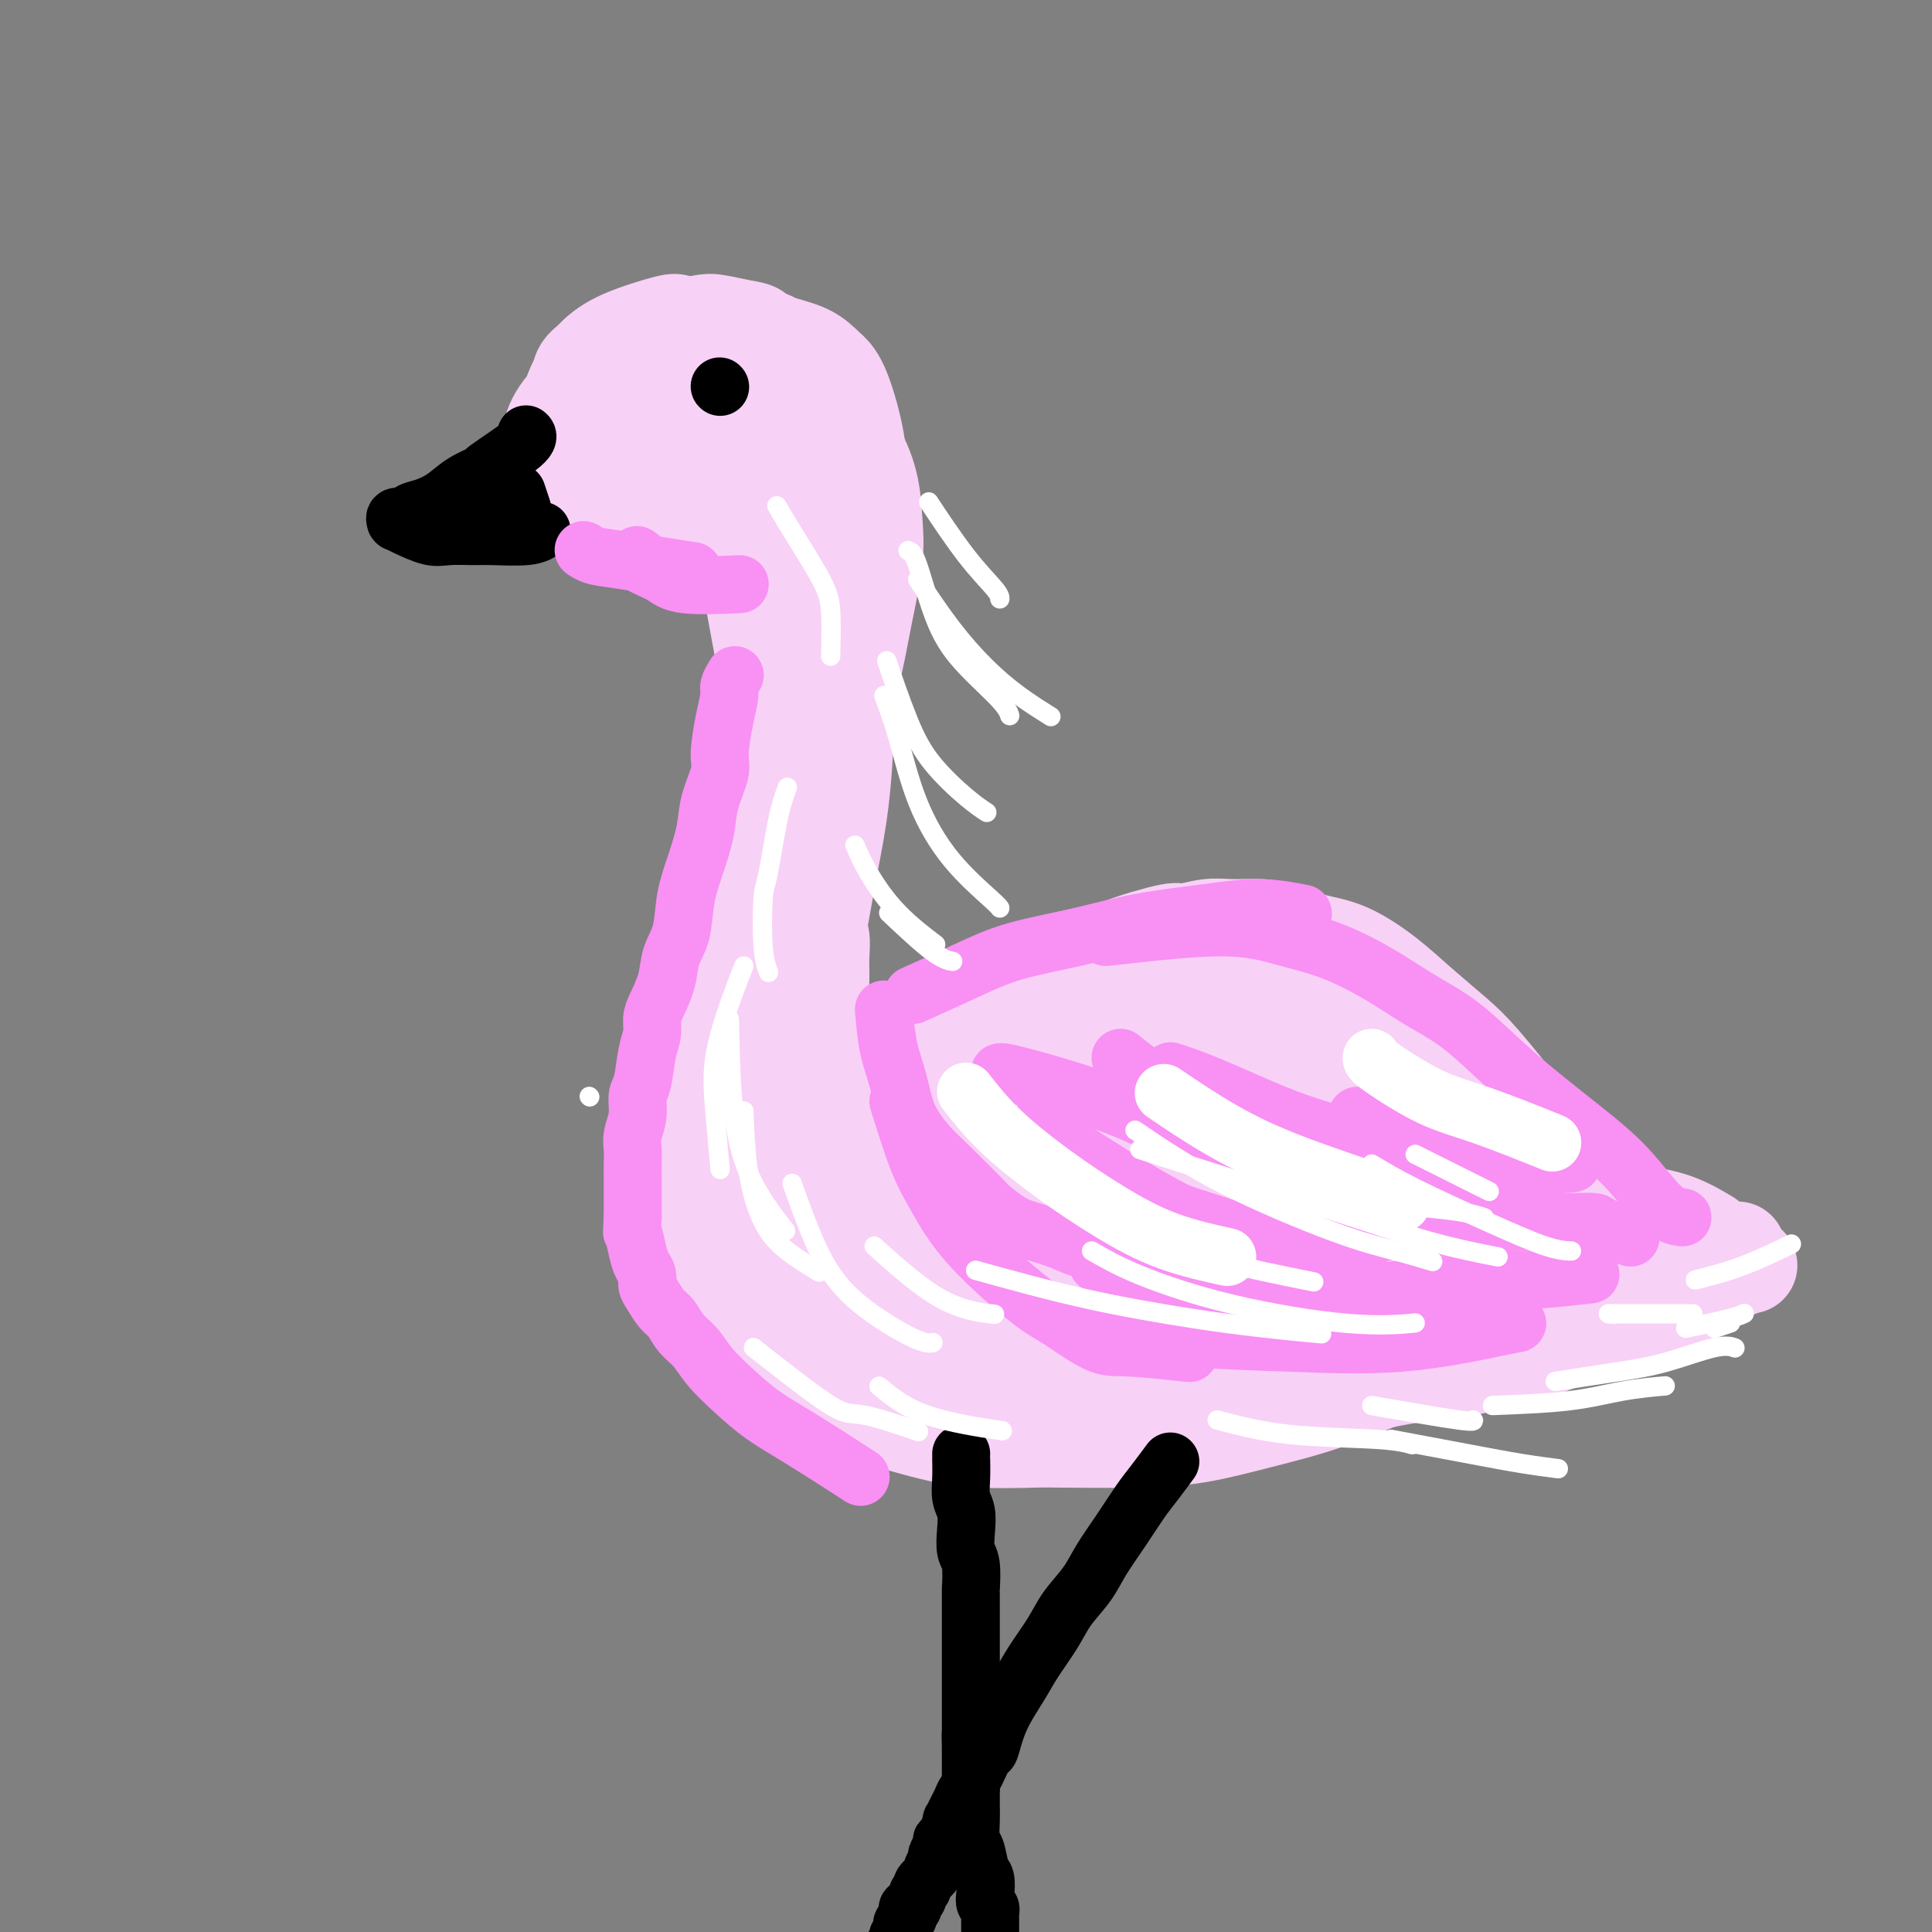 <svg viewBox='0 0 400 400' version='1.1' xmlns='http://www.w3.org/2000/svg' xmlns:xlink='http://www.w3.org/1999/xlink'><rect x="0" y="0" width="400" height="400" fill="#808080" stroke="none"/><g fill='none' stroke='#F8D1F6' stroke-width='4' stroke-linecap='round' stroke-linejoin='round'><path d='M134,67c-2.257,3.798 -4.514,7.597 -6,10c-1.486,2.403 -2.199,3.411 -3,5c-0.801,1.589 -1.688,3.758 -2,6c-0.312,2.242 -0.049,4.558 0,7c0.049,2.442 -0.117,5.010 1,7c1.117,1.990 3.518,3.402 6,5c2.482,1.598 5.046,3.383 8,4c2.954,0.617 6.299,0.068 9,0c2.701,-0.068 4.757,0.346 7,0c2.243,-0.346 4.675,-1.452 7,-3c2.325,-1.548 4.545,-3.538 6,-6c1.455,-2.462 2.144,-5.395 3,-8c0.856,-2.605 1.880,-4.883 2,-7c0.120,-2.117 -0.662,-4.073 -1,-6c-0.338,-1.927 -0.231,-3.826 -1,-6c-0.769,-2.174 -2.413,-4.623 -4,-7c-1.587,-2.377 -3.115,-4.682 -5,-6c-1.885,-1.318 -4.125,-1.651 -6,-2c-1.875,-0.349 -3.385,-0.716 -5,-1c-1.615,-0.284 -3.335,-0.486 -6,0c-2.665,0.486 -6.273,1.660 -9,3c-2.727,1.340 -4.571,2.844 -7,5c-2.429,2.156 -5.443,4.963 -7,7c-1.557,2.037 -1.658,3.306 -2,4c-0.342,0.694 -0.927,0.815 -1,2c-0.073,1.185 0.365,3.434 1,6c0.635,2.566 1.467,5.447 3,8c1.533,2.553 3.766,4.776 6,7'/><path d='M128,101c2.155,2.155 4.542,4.042 7,5c2.458,0.958 4.988,0.988 6,1c1.012,0.012 0.506,0.006 0,0'/></g>
<g fill='none' stroke='#F8D1F6' stroke-width='20' stroke-linecap='round' stroke-linejoin='round'><path d='M135,76c0.001,-0.451 0.001,-0.903 0,0c-0.001,0.903 -0.005,3.160 0,6c0.005,2.840 0.019,6.264 1,9c0.981,2.736 2.930,4.782 4,6c1.070,1.218 1.263,1.606 2,2c0.737,0.394 2.018,0.795 3,1c0.982,0.205 1.664,0.214 3,0c1.336,-0.214 3.326,-0.651 5,-2c1.674,-1.349 3.033,-3.609 4,-5c0.967,-1.391 1.543,-1.912 2,-3c0.457,-1.088 0.794,-2.743 1,-4c0.206,-1.257 0.280,-2.116 0,-3c-0.280,-0.884 -0.914,-1.792 -2,-3c-1.086,-1.208 -2.625,-2.716 -4,-4c-1.375,-1.284 -2.585,-2.342 -4,-3c-1.415,-0.658 -3.033,-0.915 -4,-1c-0.967,-0.085 -1.282,0.000 -2,0c-0.718,-0.000 -1.839,-0.087 -3,0c-1.161,0.087 -2.362,0.347 -4,2c-1.638,1.653 -3.714,4.701 -5,7c-1.286,2.299 -1.781,3.851 -2,6c-0.219,2.149 -0.162,4.896 0,7c0.162,2.104 0.428,3.567 1,5c0.572,1.433 1.449,2.838 3,4c1.551,1.162 3.775,2.081 6,3'/><path d='M140,106c2.187,0.864 4.655,1.524 7,2c2.345,0.476 4.568,0.767 7,1c2.432,0.233 5.072,0.408 7,0c1.928,-0.408 3.144,-1.398 4,-2c0.856,-0.602 1.351,-0.816 2,-1c0.649,-0.184 1.451,-0.337 2,-1c0.549,-0.663 0.846,-1.834 1,-3c0.154,-1.166 0.163,-2.325 0,-4c-0.163,-1.675 -0.500,-3.865 -1,-6c-0.500,-2.135 -1.162,-4.214 -2,-6c-0.838,-1.786 -1.852,-3.280 -3,-5c-1.148,-1.720 -2.431,-3.665 -4,-5c-1.569,-1.335 -3.426,-2.059 -5,-3c-1.574,-0.941 -2.867,-2.100 -4,-3c-1.133,-0.900 -2.106,-1.540 -4,-2c-1.894,-0.460 -4.710,-0.741 -6,-1c-1.290,-0.259 -1.053,-0.496 -3,0c-1.947,0.496 -6.077,1.724 -9,3c-2.923,1.276 -4.638,2.601 -6,4c-1.362,1.399 -2.372,2.874 -3,4c-0.628,1.126 -0.876,1.905 -1,3c-0.124,1.095 -0.124,2.506 0,4c0.124,1.494 0.373,3.070 1,5c0.627,1.930 1.631,4.213 3,6c1.369,1.787 3.103,3.076 5,4c1.897,0.924 3.957,1.482 6,2c2.043,0.518 4.070,0.995 6,1c1.930,0.005 3.765,-0.463 6,-1c2.235,-0.537 4.871,-1.145 7,-2c2.129,-0.855 3.751,-1.959 5,-3c1.249,-1.041 2.124,-2.021 3,-3'/><path d='M161,94c2.721,-1.536 2.025,-1.377 2,-2c-0.025,-0.623 0.623,-2.028 1,-3c0.377,-0.972 0.484,-1.513 0,-3c-0.484,-1.487 -1.558,-3.922 -3,-6c-1.442,-2.078 -3.252,-3.800 -5,-5c-1.748,-1.200 -3.435,-1.878 -6,-3c-2.565,-1.122 -6.007,-2.686 -9,-3c-2.993,-0.314 -5.537,0.624 -7,1c-1.463,0.376 -1.847,0.190 -4,1c-2.153,0.810 -6.077,2.616 -8,4c-1.923,1.384 -1.846,2.347 -2,3c-0.154,0.653 -0.541,0.997 -1,2c-0.459,1.003 -0.991,2.664 -1,4c-0.009,1.336 0.507,2.348 1,4c0.493,1.652 0.965,3.945 2,6c1.035,2.055 2.634,3.873 4,5c1.366,1.127 2.501,1.562 4,2c1.499,0.438 3.364,0.878 5,1c1.636,0.122 3.045,-0.074 5,-1c1.955,-0.926 4.456,-2.580 7,-4c2.544,-1.420 5.129,-2.604 7,-4c1.871,-1.396 3.026,-3.003 4,-4c0.974,-0.997 1.767,-1.385 2,-2c0.233,-0.615 -0.092,-1.456 0,-2c0.092,-0.544 0.602,-0.790 0,-3c-0.602,-2.210 -2.317,-6.385 -3,-8c-0.683,-1.615 -0.335,-0.670 -1,-1c-0.665,-0.330 -2.343,-1.934 -4,-3c-1.657,-1.066 -3.292,-1.595 -4,-2c-0.708,-0.405 -0.488,-0.687 -3,0c-2.512,0.687 -7.756,2.344 -13,4'/><path d='M131,72c-3.508,1.688 -5.778,3.907 -8,6c-2.222,2.093 -4.394,4.061 -6,6c-1.606,1.939 -2.645,3.850 -3,6c-0.355,2.150 -0.026,4.541 0,6c0.026,1.459 -0.249,1.987 0,3c0.249,1.013 1.024,2.512 3,4c1.976,1.488 5.154,2.965 8,4c2.846,1.035 5.361,1.627 8,2c2.639,0.373 5.402,0.525 8,0c2.598,-0.525 5.029,-1.728 8,-3c2.971,-1.272 6.480,-2.613 9,-4c2.520,-1.387 4.049,-2.821 5,-4c0.951,-1.179 1.323,-2.104 2,-3c0.677,-0.896 1.659,-1.762 2,-3c0.341,-1.238 0.041,-2.846 0,-4c-0.041,-1.154 0.177,-1.854 0,-3c-0.177,-1.146 -0.748,-2.738 -3,-5c-2.252,-2.262 -6.186,-5.195 -9,-7c-2.814,-1.805 -4.509,-2.481 -6,-3c-1.491,-0.519 -2.778,-0.882 -4,-1c-1.222,-0.118 -2.380,0.007 -3,0c-0.620,-0.007 -0.702,-0.146 -1,0c-0.298,0.146 -0.811,0.578 -1,1c-0.189,0.422 -0.054,0.835 0,1c0.054,0.165 0.027,0.083 0,0'/><path d='M144,83c-0.003,-0.009 -0.005,-0.017 0,0c0.005,0.017 0.018,0.060 0,0c-0.018,-0.060 -0.065,-0.222 0,0c0.065,0.222 0.244,0.828 1,1c0.756,0.172 2.089,-0.091 3,0c0.911,0.091 1.399,0.537 2,1c0.601,0.463 1.317,0.943 2,1c0.683,0.057 1.335,-0.309 2,0c0.665,0.309 1.343,1.294 2,2c0.657,0.706 1.293,1.132 2,2c0.707,0.868 1.484,2.178 2,3c0.516,0.822 0.769,1.155 1,2c0.231,0.845 0.439,2.202 1,4c0.561,1.798 1.473,4.036 2,6c0.527,1.964 0.667,3.653 1,5c0.333,1.347 0.860,2.353 1,4c0.140,1.647 -0.106,3.936 0,6c0.106,2.064 0.563,3.903 1,6c0.437,2.097 0.853,4.451 1,7c0.147,2.549 0.025,5.294 0,7c-0.025,1.706 0.046,2.374 0,4c-0.046,1.626 -0.208,4.209 0,6c0.208,1.791 0.788,2.789 1,5c0.212,2.211 0.057,5.634 0,8c-0.057,2.366 -0.015,3.676 0,5c0.015,1.324 0.004,2.664 0,4c-0.004,1.336 -0.002,2.668 0,4'/><path d='M169,176c0.769,12.249 0.192,7.371 0,6c-0.192,-1.371 0.001,0.765 0,3c-0.001,2.235 -0.197,4.569 0,6c0.197,1.431 0.786,1.960 1,3c0.214,1.040 0.054,2.591 0,4c-0.054,1.409 -0.000,2.677 0,4c0.000,1.323 -0.052,2.700 0,4c0.052,1.300 0.210,2.521 0,4c-0.210,1.479 -0.787,3.216 -1,5c-0.213,1.784 -0.061,3.615 0,5c0.061,1.385 0.031,2.326 0,4c-0.031,1.674 -0.065,4.083 0,6c0.065,1.917 0.228,3.344 0,5c-0.228,1.656 -0.846,3.541 -1,5c-0.154,1.459 0.155,2.490 0,4c-0.155,1.510 -0.774,3.498 -1,5c-0.226,1.502 -0.059,2.517 0,4c0.059,1.483 0.010,3.433 0,5c-0.010,1.567 0.018,2.749 0,4c-0.018,1.251 -0.082,2.570 0,4c0.082,1.430 0.311,2.971 0,4c-0.311,1.029 -1.161,1.546 -2,2c-0.839,0.454 -1.668,0.844 -2,1c-0.332,0.156 -0.166,0.078 0,0'/><path d='M147,87c-0.375,0.812 -0.750,1.623 0,4c0.750,2.377 2.626,6.319 4,10c1.374,3.681 2.248,7.100 3,11c0.752,3.900 1.382,8.282 2,12c0.618,3.718 1.224,6.771 2,11c0.776,4.229 1.724,9.634 2,13c0.276,3.366 -0.118,4.693 0,7c0.118,2.307 0.750,5.592 1,9c0.250,3.408 0.120,6.938 0,10c-0.120,3.062 -0.228,5.657 0,8c0.228,2.343 0.792,4.435 1,7c0.208,2.565 0.058,5.603 0,8c-0.058,2.397 -0.026,4.153 0,6c0.026,1.847 0.046,3.785 0,5c-0.046,1.215 -0.157,1.707 0,3c0.157,1.293 0.581,3.387 1,6c0.419,2.613 0.834,5.747 1,7c0.166,1.253 0.083,0.627 0,0'/><path d='M159,77c0.778,4.463 1.556,8.926 2,11c0.444,2.074 0.553,1.760 1,4c0.447,2.240 1.230,7.034 2,11c0.770,3.966 1.527,7.104 2,11c0.473,3.896 0.663,8.550 1,14c0.337,5.450 0.822,11.695 1,15c0.178,3.305 0.048,3.668 0,7c-0.048,3.332 -0.013,9.632 0,14c0.013,4.368 0.003,6.804 0,9c-0.003,2.196 -0.001,4.153 0,5c0.001,0.847 0.001,0.586 0,2c-0.001,1.414 -0.004,4.504 0,7c0.004,2.496 0.016,4.397 0,6c-0.016,1.603 -0.061,2.909 0,5c0.061,2.091 0.227,4.968 0,7c-0.227,2.032 -0.845,3.220 -1,5c-0.155,1.780 0.155,4.153 0,6c-0.155,1.847 -0.774,3.169 -1,5c-0.226,1.831 -0.060,4.170 0,6c0.060,1.830 0.012,3.152 0,5c-0.012,1.848 0.011,4.224 0,6c-0.011,1.776 -0.056,2.952 0,4c0.056,1.048 0.214,1.969 0,3c-0.214,1.031 -0.800,2.173 -1,3c-0.200,0.827 -0.015,1.338 0,2c0.015,0.662 -0.138,1.475 0,2c0.138,0.525 0.569,0.763 1,1'/><path d='M166,253c-0.370,17.409 -0.295,5.930 0,2c0.295,-3.930 0.810,-0.313 1,1c0.190,1.313 0.055,0.320 0,0c-0.055,-0.320 -0.030,0.031 0,0c0.030,-0.031 0.064,-0.446 0,-1c-0.064,-0.554 -0.227,-1.248 0,-2c0.227,-0.752 0.846,-1.560 1,-2c0.154,-0.440 -0.155,-0.510 0,-1c0.155,-0.490 0.773,-1.399 1,-2c0.227,-0.601 0.061,-0.892 0,-1c-0.061,-0.108 -0.017,-0.031 0,0c0.017,0.031 0.009,0.015 0,0'/><path d='M160,212c-0.006,-0.004 -0.012,-0.008 0,0c0.012,0.008 0.041,0.029 0,0c-0.041,-0.029 -0.152,-0.106 0,0c0.152,0.106 0.567,0.395 1,1c0.433,0.605 0.886,1.524 1,2c0.114,0.476 -0.109,0.507 0,1c0.109,0.493 0.551,1.447 1,2c0.449,0.553 0.905,0.705 1,1c0.095,0.295 -0.171,0.733 0,2c0.171,1.267 0.778,3.361 1,5c0.222,1.639 0.060,2.821 0,4c-0.060,1.179 -0.016,2.354 0,3c0.016,0.646 0.004,0.761 0,1c-0.004,0.239 -0.001,0.600 0,1c0.001,0.400 0.000,0.838 0,1c-0.000,0.162 -0.000,0.046 0,0c0.000,-0.046 0.000,-0.023 0,0'/><path d='M158,251c-0.049,0.086 -0.099,0.171 0,0c0.099,-0.171 0.346,-0.599 0,0c-0.346,0.599 -1.284,2.226 0,0c1.284,-2.226 4.792,-8.306 8,-13c3.208,-4.694 6.117,-8.001 8,-10c1.883,-1.999 2.742,-2.688 6,-5c3.258,-2.312 8.917,-6.246 13,-9c4.083,-2.754 6.590,-4.329 10,-6c3.410,-1.671 7.722,-3.438 12,-5c4.278,-1.562 8.520,-2.920 11,-4c2.480,-1.080 3.196,-1.883 6,-3c2.804,-1.117 7.695,-2.549 10,-3c2.305,-0.451 2.026,0.077 3,0c0.974,-0.077 3.203,-0.760 5,-1c1.797,-0.240 3.163,-0.036 5,0c1.837,0.036 4.145,-0.095 6,0c1.855,0.095 3.256,0.418 5,1c1.744,0.582 3.831,1.425 6,2c2.169,0.575 4.421,0.882 7,2c2.579,1.118 5.485,3.047 8,5c2.515,1.953 4.637,3.929 7,6c2.363,2.071 4.966,4.238 7,6c2.034,1.762 3.498,3.119 6,6c2.502,2.881 6.042,7.287 8,10c1.958,2.713 2.335,3.734 3,5c0.665,1.266 1.617,2.776 3,6c1.383,3.224 3.195,8.163 4,11c0.805,2.837 0.601,3.571 1,6c0.399,2.429 1.400,6.551 2,9c0.600,2.449 0.800,3.224 1,4'/><path d='M329,271c1.258,4.779 0.402,1.725 0,1c-0.402,-0.725 -0.349,0.877 0,2c0.349,1.123 0.995,1.765 1,2c0.005,0.235 -0.631,0.063 -1,0c-0.369,-0.063 -0.471,-0.017 -2,0c-1.529,0.017 -4.486,0.006 -8,0c-3.514,-0.006 -7.586,-0.008 -12,0c-4.414,0.008 -9.171,0.025 -14,0c-4.829,-0.025 -9.729,-0.091 -14,0c-4.271,0.091 -7.912,0.340 -11,1c-3.088,0.660 -5.623,1.731 -8,2c-2.377,0.269 -4.595,-0.265 -7,0c-2.405,0.265 -4.995,1.329 -8,2c-3.005,0.671 -6.424,0.950 -10,1c-3.576,0.050 -7.307,-0.129 -11,0c-3.693,0.129 -7.346,0.564 -11,1'/><path d='M213,283c-12.116,1.085 -9.404,0.299 -10,0c-0.596,-0.299 -4.498,-0.111 -7,0c-2.502,0.111 -3.602,0.146 -5,0c-1.398,-0.146 -3.093,-0.472 -5,-1c-1.907,-0.528 -4.026,-1.257 -6,-2c-1.974,-0.743 -3.801,-1.500 -6,-3c-2.199,-1.500 -4.769,-3.744 -7,-6c-2.231,-2.256 -4.124,-4.524 -5,-6c-0.876,-1.476 -0.736,-2.161 -1,-4c-0.264,-1.839 -0.931,-4.833 -1,-8c-0.069,-3.167 0.460,-6.508 2,-10c1.540,-3.492 4.090,-7.136 7,-11c2.910,-3.864 6.179,-7.950 11,-11c4.821,-3.050 11.193,-5.066 17,-7c5.807,-1.934 11.050,-3.786 17,-5c5.950,-1.214 12.606,-1.790 18,-2c5.394,-0.210 9.526,-0.052 13,0c3.474,0.052 6.289,-0.000 8,0c1.711,0.000 2.317,0.054 3,0c0.683,-0.054 1.442,-0.214 2,0c0.558,0.214 0.914,0.803 1,1c0.086,0.197 -0.096,0.003 0,0c0.096,-0.003 0.472,0.184 -2,1c-2.472,0.816 -7.792,2.262 -14,4c-6.208,1.738 -13.305,3.767 -20,6c-6.695,2.233 -12.988,4.670 -20,8c-7.012,3.330 -14.744,7.552 -21,11c-6.256,3.448 -11.038,6.120 -16,10c-4.962,3.880 -10.105,8.968 -12,11c-1.895,2.032 -0.541,1.009 0,1c0.541,-0.009 0.271,0.995 0,2'/><path d='M154,262c-1.372,2.202 1.199,0.706 5,0c3.801,-0.706 8.831,-0.622 15,-2c6.169,-1.378 13.478,-4.218 20,-7c6.522,-2.782 12.258,-5.505 17,-8c4.742,-2.495 8.490,-4.763 12,-7c3.510,-2.237 6.782,-4.442 9,-6c2.218,-1.558 3.383,-2.467 4,-3c0.617,-0.533 0.686,-0.690 1,-1c0.314,-0.310 0.874,-0.772 1,-1c0.126,-0.228 -0.183,-0.221 -2,0c-1.817,0.221 -5.143,0.657 -10,2c-4.857,1.343 -11.246,3.594 -17,6c-5.754,2.406 -10.873,4.969 -16,8c-5.127,3.031 -10.262,6.530 -15,10c-4.738,3.470 -9.080,6.909 -11,9c-1.920,2.091 -1.418,2.832 -1,3c0.418,0.168 0.752,-0.236 0,0c-0.752,0.236 -2.590,1.113 4,-1c6.590,-2.113 21.608,-7.218 33,-12c11.392,-4.782 19.157,-9.243 27,-14c7.843,-4.757 15.762,-9.811 22,-14c6.238,-4.189 10.795,-7.512 14,-10c3.205,-2.488 5.059,-4.139 6,-5c0.941,-0.861 0.971,-0.930 1,-1'/><path d='M273,208c6.411,-4.593 0.939,-1.077 -2,0c-2.939,1.077 -3.345,-0.285 -6,-1c-2.655,-0.715 -7.560,-0.784 -12,-1c-4.440,-0.216 -8.415,-0.579 -14,0c-5.585,0.579 -12.780,2.100 -19,4c-6.220,1.900 -11.467,4.180 -17,7c-5.533,2.820 -11.353,6.180 -16,10c-4.647,3.820 -8.120,8.098 -11,11c-2.880,2.902 -5.167,4.427 -6,6c-0.833,1.573 -0.213,3.193 0,4c0.213,0.807 0.018,0.801 0,1c-0.018,0.199 0.142,0.605 1,2c0.858,1.395 2.415,3.780 5,6c2.585,2.220 6.197,4.274 10,6c3.803,1.726 7.795,3.125 12,4c4.205,0.875 8.621,1.225 14,1c5.379,-0.225 11.720,-1.025 18,-3c6.280,-1.975 12.498,-5.124 18,-8c5.502,-2.876 10.287,-5.477 14,-8c3.713,-2.523 6.353,-4.968 9,-7c2.647,-2.032 5.301,-3.652 7,-5c1.699,-1.348 2.444,-2.425 3,-3c0.556,-0.575 0.922,-0.649 1,-1c0.078,-0.351 -0.133,-0.979 0,-1c0.133,-0.021 0.609,0.565 -1,0c-1.609,-0.565 -5.305,-2.283 -9,-4'/><path d='M272,228c-3.894,-1.380 -9.130,-1.829 -13,-2c-3.870,-0.171 -6.374,-0.066 -11,0c-4.626,0.066 -11.373,0.091 -19,2c-7.627,1.909 -16.134,5.703 -22,9c-5.866,3.297 -9.090,6.097 -12,8c-2.910,1.903 -5.504,2.909 -7,4c-1.496,1.091 -1.893,2.265 -2,3c-0.107,0.735 0.077,1.030 0,1c-0.077,-0.030 -0.414,-0.383 0,0c0.414,0.383 1.579,1.504 4,3c2.421,1.496 6.098,3.368 10,5c3.902,1.632 8.028,3.023 13,4c4.972,0.977 10.790,1.541 17,1c6.210,-0.541 12.813,-2.188 19,-4c6.187,-1.812 11.959,-3.789 17,-6c5.041,-2.211 9.351,-4.657 13,-7c3.649,-2.343 6.637,-4.582 9,-6c2.363,-1.418 4.100,-2.016 5,-3c0.900,-0.984 0.964,-2.355 1,-3c0.036,-0.645 0.045,-0.564 0,-1c-0.045,-0.436 -0.143,-1.391 -1,-3c-0.857,-1.609 -2.473,-3.874 -4,-6c-1.527,-2.126 -2.964,-4.114 -5,-6c-2.036,-1.886 -4.670,-3.671 -7,-5c-2.330,-1.329 -4.357,-2.202 -7,-3c-2.643,-0.798 -5.904,-1.523 -9,-2c-3.096,-0.477 -6.027,-0.708 -10,0c-3.973,0.708 -8.986,2.354 -14,4'/><path d='M237,215c-6.270,1.617 -9.947,3.658 -14,6c-4.053,2.342 -8.484,4.983 -12,8c-3.516,3.017 -6.118,6.410 -8,9c-1.882,2.590 -3.044,4.375 -4,6c-0.956,1.625 -1.706,3.088 -2,4c-0.294,0.912 -0.130,1.274 0,2c0.130,0.726 0.227,1.818 1,3c0.773,1.182 2.221,2.456 4,4c1.779,1.544 3.887,3.359 7,5c3.113,1.641 7.230,3.109 11,4c3.770,0.891 7.193,1.205 13,1c5.807,-0.205 13.996,-0.928 20,-2c6.004,-1.072 9.822,-2.493 13,-4c3.178,-1.507 5.717,-3.101 8,-5c2.283,-1.899 4.310,-4.105 6,-6c1.690,-1.895 3.043,-3.481 4,-5c0.957,-1.519 1.520,-2.970 2,-4c0.480,-1.030 0.878,-1.637 1,-2c0.122,-0.363 -0.032,-0.480 0,-1c0.032,-0.520 0.251,-1.442 0,-3c-0.251,-1.558 -0.972,-3.751 -2,-6c-1.028,-2.249 -2.363,-4.553 -4,-6c-1.637,-1.447 -3.577,-2.038 -5,-3c-1.423,-0.962 -2.330,-2.294 -6,-2c-3.670,0.294 -10.104,2.215 -13,3c-2.896,0.785 -2.254,0.433 -4,2c-1.746,1.567 -5.879,5.052 -9,8c-3.121,2.948 -5.228,5.357 -7,8c-1.772,2.643 -3.208,5.519 -4,7c-0.792,1.481 -0.941,1.566 -1,2c-0.059,0.434 -0.030,1.217 0,2'/><path d='M232,250c-0.955,1.589 -0.843,0.061 1,0c1.843,-0.061 5.417,1.347 8,2c2.583,0.653 4.173,0.553 10,1c5.827,0.447 15.889,1.441 23,2c7.111,0.559 11.271,0.682 16,1c4.729,0.318 10.028,0.833 14,1c3.972,0.167 6.618,-0.012 9,0c2.382,0.012 4.500,0.215 5,0c0.500,-0.215 -0.617,-0.849 -2,-2c-1.383,-1.151 -3.033,-2.818 -7,-5c-3.967,-2.182 -10.252,-4.880 -14,-6c-3.748,-1.120 -4.960,-0.662 -8,-1c-3.040,-0.338 -7.907,-1.472 -12,-2c-4.093,-0.528 -7.412,-0.450 -11,0c-3.588,0.450 -7.445,1.272 -11,2c-3.555,0.728 -6.808,1.361 -9,2c-2.192,0.639 -3.324,1.286 -5,2c-1.676,0.714 -3.897,1.497 -5,2c-1.103,0.503 -1.088,0.726 -1,1c0.088,0.274 0.250,0.599 0,1c-0.250,0.401 -0.910,0.878 -1,1c-0.090,0.122 0.390,-0.111 1,0c0.610,0.111 1.349,0.566 4,2c2.651,1.434 7.214,3.848 12,5c4.786,1.152 9.796,1.044 14,1c4.204,-0.044 7.602,-0.022 11,0'/><path d='M274,260c5.719,-0.117 7.517,-0.909 10,-2c2.483,-1.091 5.650,-2.480 8,-4c2.350,-1.520 3.884,-3.172 5,-4c1.116,-0.828 1.816,-0.834 2,-1c0.184,-0.166 -0.147,-0.493 0,-1c0.147,-0.507 0.772,-1.193 1,-2c0.228,-0.807 0.058,-1.735 0,-2c-0.058,-0.265 -0.003,0.135 0,0c0.003,-0.135 -0.044,-0.803 -1,-2c-0.956,-1.197 -2.819,-2.923 -5,-5c-2.181,-2.077 -4.680,-4.506 -6,-6c-1.320,-1.494 -1.461,-2.053 -3,-3c-1.539,-0.947 -4.477,-2.280 -6,-3c-1.523,-0.720 -1.630,-0.825 -2,-1c-0.370,-0.175 -1.003,-0.418 -2,-1c-0.997,-0.582 -2.358,-1.501 -3,-2c-0.642,-0.499 -0.564,-0.577 -1,-1c-0.436,-0.423 -1.387,-1.191 -2,-2c-0.613,-0.809 -0.890,-1.660 -1,-2c-0.110,-0.340 -0.055,-0.170 0,0'/><path d='M156,105c0.017,0.027 0.035,0.055 0,0c-0.035,-0.055 -0.122,-0.191 0,0c0.122,0.191 0.452,0.709 1,2c0.548,1.291 1.312,3.355 2,6c0.688,2.645 1.299,5.872 2,9c0.701,3.128 1.490,6.157 2,9c0.510,2.843 0.739,5.499 1,9c0.261,3.501 0.554,7.845 0,12c-0.554,4.155 -1.955,8.119 -3,12c-1.045,3.881 -1.733,7.678 -3,11c-1.267,3.322 -3.114,6.168 -5,9c-1.886,2.832 -3.811,5.648 -5,8c-1.189,2.352 -1.643,4.239 -2,6c-0.357,1.761 -0.616,3.397 -1,5c-0.384,1.603 -0.891,3.173 -1,4c-0.109,0.827 0.181,0.911 0,2c-0.181,1.089 -0.834,3.183 -1,5c-0.166,1.817 0.154,3.356 0,5c-0.154,1.644 -0.783,3.393 -1,5c-0.217,1.607 -0.024,3.071 0,4c0.024,0.929 -0.122,1.322 0,2c0.122,0.678 0.513,1.639 1,3c0.487,1.361 1.071,3.120 2,5c0.929,1.880 2.205,3.879 4,6c1.795,2.121 4.110,4.362 6,6c1.890,1.638 3.355,2.672 5,4c1.645,1.328 3.470,2.951 5,4c1.530,1.049 2.765,1.525 4,2'/><path d='M169,260c4.230,2.912 4.804,2.193 8,2c3.196,-0.193 9.014,0.140 13,0c3.986,-0.140 6.139,-0.754 7,-1c0.861,-0.246 0.431,-0.123 0,0'/><path d='M155,104c0.038,0.105 0.076,0.210 0,0c-0.076,-0.210 -0.264,-0.736 0,0c0.264,0.736 0.982,2.733 2,5c1.018,2.267 2.335,4.803 3,7c0.665,2.197 0.678,4.056 1,7c0.322,2.944 0.954,6.971 1,11c0.046,4.029 -0.495,8.058 -1,12c-0.505,3.942 -0.975,7.798 -2,12c-1.025,4.202 -2.606,8.749 -4,12c-1.394,3.251 -2.601,5.205 -4,8c-1.399,2.795 -2.991,6.430 -4,10c-1.009,3.570 -1.436,7.077 -2,10c-0.564,2.923 -1.265,5.264 -2,8c-0.735,2.736 -1.503,5.866 -2,9c-0.497,3.134 -0.722,6.270 -1,9c-0.278,2.730 -0.610,5.052 -1,8c-0.390,2.948 -0.838,6.523 -1,9c-0.162,2.477 -0.036,3.858 0,5c0.036,1.142 -0.017,2.047 0,3c0.017,0.953 0.104,1.954 1,3c0.896,1.046 2.601,2.136 5,4c2.399,1.864 5.492,4.502 9,6c3.508,1.498 7.431,1.857 9,2c1.569,0.143 0.785,0.072 0,0'/><path d='M156,90c2.269,-0.367 4.538,-0.734 7,-1c2.462,-0.266 5.118,-0.433 7,0c1.882,0.433 2.989,1.464 4,2c1.011,0.536 1.925,0.576 3,2c1.075,1.424 2.311,4.233 3,7c0.689,2.767 0.833,5.494 1,8c0.167,2.506 0.358,4.791 0,8c-0.358,3.209 -1.266,7.342 -2,11c-0.734,3.658 -1.292,6.840 -2,10c-0.708,3.160 -1.564,6.299 -3,10c-1.436,3.701 -3.453,7.963 -5,12c-1.547,4.037 -2.624,7.849 -4,11c-1.376,3.151 -3.052,5.641 -4,8c-0.948,2.359 -1.170,4.588 -2,7c-0.830,2.412 -2.269,5.006 -3,8c-0.731,2.994 -0.754,6.388 -1,9c-0.246,2.612 -0.713,4.441 -1,8c-0.287,3.559 -0.392,8.849 0,13c0.392,4.151 1.280,7.164 2,10c0.720,2.836 1.271,5.494 2,7c0.729,1.506 1.637,1.859 2,2c0.363,0.141 0.182,0.071 0,0'/><path d='M146,70c0.834,0.020 1.669,0.039 4,0c2.331,-0.039 6.160,-0.137 8,0c1.840,0.137 1.691,0.508 3,1c1.309,0.492 4.078,1.105 6,2c1.922,0.895 2.999,2.072 4,3c1.001,0.928 1.927,1.608 3,4c1.073,2.392 2.292,6.496 3,10c0.708,3.504 0.906,6.408 1,10c0.094,3.592 0.083,7.872 0,10c-0.083,2.128 -0.237,2.106 -1,4c-0.763,1.894 -2.133,5.705 -3,9c-0.867,3.295 -1.229,6.073 -2,9c-0.771,2.927 -1.949,6.004 -3,9c-1.051,2.996 -1.976,5.910 -3,9c-1.024,3.090 -2.149,6.354 -3,10c-0.851,3.646 -1.429,7.673 -2,11c-0.571,3.327 -1.134,5.953 -2,9c-0.866,3.047 -2.034,6.514 -3,11c-0.966,4.486 -1.730,9.992 -2,13c-0.270,3.008 -0.045,3.519 0,5c0.045,1.481 -0.091,3.933 0,7c0.091,3.067 0.409,6.749 1,10c0.591,3.251 1.455,6.072 3,9c1.545,2.928 3.773,5.964 6,9'/><path d='M164,244c1.500,3.000 0.750,1.500 0,0'/><path d='M167,97c1.066,4.265 2.132,8.530 3,12c0.868,3.470 1.537,6.146 2,9c0.463,2.854 0.721,5.886 1,9c0.279,3.114 0.580,6.310 1,10c0.420,3.690 0.958,7.875 1,13c0.042,5.125 -0.413,11.191 -1,16c-0.587,4.809 -1.308,8.362 -2,12c-0.692,3.638 -1.356,7.361 -2,11c-0.644,3.639 -1.268,7.195 -2,11c-0.732,3.805 -1.573,7.858 -2,11c-0.427,3.142 -0.440,5.372 -1,9c-0.560,3.628 -1.667,8.653 -2,12c-0.333,3.347 0.107,5.016 0,7c-0.107,1.984 -0.762,4.283 -1,6c-0.238,1.717 -0.060,2.854 0,4c0.060,1.146 0.003,2.302 0,3c-0.003,0.698 0.048,0.937 0,1c-0.048,0.063 -0.194,-0.051 0,0c0.194,0.051 0.729,0.266 1,1c0.271,0.734 0.279,1.986 1,3c0.721,1.014 2.154,1.788 3,3c0.846,1.212 1.103,2.861 2,4c0.897,1.139 2.434,1.768 4,3c1.566,1.232 3.162,3.066 5,4c1.838,0.934 3.919,0.967 6,1'/><path d='M184,272c3.751,1.440 5.629,1.041 9,1c3.371,-0.041 8.233,0.278 14,0c5.767,-0.278 12.437,-1.152 17,-2c4.563,-0.848 7.018,-1.671 8,-2c0.982,-0.329 0.491,-0.165 0,0'/><path d='M153,234c-1.460,1.669 -2.920,3.338 -4,6c-1.080,2.662 -1.782,6.319 -2,10c-0.218,3.681 0.046,7.388 0,10c-0.046,2.612 -0.402,4.128 0,6c0.402,1.872 1.562,4.098 3,6c1.438,1.902 3.156,3.480 5,5c1.844,1.520 3.816,2.983 6,4c2.184,1.017 4.582,1.587 7,2c2.418,0.413 4.856,0.669 8,1c3.144,0.331 6.995,0.739 11,1c4.005,0.261 8.165,0.377 13,0c4.835,-0.377 10.343,-1.248 16,-2c5.657,-0.752 11.461,-1.387 17,-2c5.539,-0.613 10.813,-1.205 16,-2c5.187,-0.795 10.288,-1.793 15,-3c4.712,-1.207 9.036,-2.622 14,-4c4.964,-1.378 10.567,-2.717 15,-4c4.433,-1.283 7.695,-2.509 9,-3c1.305,-0.491 0.652,-0.245 0,0'/><path d='M160,252c-0.012,-0.005 -0.024,-0.010 0,0c0.024,0.010 0.084,0.035 0,0c-0.084,-0.035 -0.314,-0.130 0,0c0.314,0.130 1.170,0.484 3,1c1.830,0.516 4.632,1.194 9,2c4.368,0.806 10.302,1.740 17,2c6.698,0.260 14.160,-0.153 21,-1c6.840,-0.847 13.057,-2.129 19,-3c5.943,-0.871 11.612,-1.332 17,-2c5.388,-0.668 10.496,-1.545 15,-2c4.504,-0.455 8.406,-0.489 11,-1c2.594,-0.511 3.881,-1.498 6,-1c2.119,0.498 5.071,2.480 8,4c2.929,1.520 5.837,2.577 7,3c1.163,0.423 0.582,0.211 0,0'/><path d='M223,250c0.216,-0.084 0.433,-0.168 0,0c-0.433,0.168 -1.515,0.588 0,0c1.515,-0.588 5.628,-2.183 11,-3c5.372,-0.817 12.005,-0.856 17,-1c4.995,-0.144 8.353,-0.392 12,0c3.647,0.392 7.584,1.422 13,3c5.416,1.578 12.310,3.702 16,5c3.690,1.298 4.175,1.771 7,3c2.825,1.229 7.991,3.216 12,5c4.009,1.784 6.860,3.367 8,4c1.140,0.633 0.570,0.317 0,0'/><path d='M272,205c-0.040,-0.014 -0.079,-0.029 0,0c0.079,0.029 0.277,0.100 0,0c-0.277,-0.100 -1.029,-0.373 0,0c1.029,0.373 3.839,1.390 7,3c3.161,1.610 6.675,3.812 10,6c3.325,2.188 6.462,4.361 10,7c3.538,2.639 7.476,5.745 11,9c3.524,3.255 6.633,6.660 9,9c2.367,2.340 3.991,3.616 7,7c3.009,3.384 7.405,8.876 10,12c2.595,3.124 3.391,3.880 5,6c1.609,2.120 4.031,5.606 5,7c0.969,1.394 0.484,0.697 0,0'/><path d='M139,262c0.695,1.175 1.390,2.350 3,4c1.610,1.650 4.135,3.776 7,6c2.865,2.224 6.069,4.547 9,7c2.931,2.453 5.587,5.035 8,7c2.413,1.965 4.583,3.311 9,5c4.417,1.689 11.082,3.721 16,5c4.918,1.279 8.087,1.805 12,2c3.913,0.195 8.568,0.058 11,0c2.432,-0.058 2.642,-0.036 6,0c3.358,0.036 9.863,0.086 15,0c5.137,-0.086 8.905,-0.308 13,-1c4.095,-0.692 8.518,-1.853 13,-3c4.482,-1.147 9.024,-2.279 14,-4c4.976,-1.721 10.387,-4.032 15,-6c4.613,-1.968 8.426,-3.594 12,-5c3.574,-1.406 6.907,-2.591 10,-4c3.093,-1.409 5.947,-3.040 8,-4c2.053,-0.960 3.304,-1.249 5,-2c1.696,-0.751 3.836,-1.964 6,-3c2.164,-1.036 4.352,-1.894 7,-3c2.648,-1.106 5.757,-2.459 7,-3c1.243,-0.541 0.622,-0.271 0,0'/><path d='M239,287c7.362,0.093 14.724,0.187 18,0c3.276,-0.187 2.467,-0.654 4,-1c1.533,-0.346 5.409,-0.570 10,-1c4.591,-0.430 9.897,-1.065 15,-2c5.103,-0.935 10.003,-2.170 15,-4c4.997,-1.830 10.092,-4.256 15,-6c4.908,-1.744 9.630,-2.807 13,-4c3.370,-1.193 5.388,-2.516 8,-3c2.612,-0.484 5.819,-0.130 7,0c1.181,0.130 0.338,0.037 0,0c-0.338,-0.037 -0.169,-0.019 0,0'/><path d='M272,283c0.049,-0.007 0.098,-0.015 0,0c-0.098,0.015 -0.344,0.052 0,0c0.344,-0.052 1.279,-0.193 4,-1c2.721,-0.807 7.229,-2.280 12,-3c4.771,-0.720 9.804,-0.687 14,-1c4.196,-0.313 7.556,-0.974 12,-2c4.444,-1.026 9.973,-2.419 13,-3c3.027,-0.581 3.554,-0.352 5,-1c1.446,-0.648 3.812,-2.175 6,-3c2.188,-0.825 4.196,-0.950 5,-1c0.804,-0.050 0.402,-0.025 0,0'/><path d='M289,217c8.772,7.224 17.544,14.448 22,18c4.456,3.552 4.596,3.432 7,5c2.404,1.568 7.072,4.823 11,7c3.928,2.177 7.115,3.274 10,4c2.885,0.726 5.469,1.080 8,2c2.531,0.920 5.009,2.406 6,3c0.991,0.594 0.496,0.297 0,0'/><path d='M293,280c0.935,-0.211 1.870,-0.423 0,0c-1.870,0.423 -6.546,1.479 0,0c6.546,-1.479 24.312,-5.493 34,-8c9.688,-2.507 11.298,-3.507 14,-5c2.702,-1.493 6.497,-3.479 10,-5c3.503,-1.521 6.715,-2.577 8,-3c1.285,-0.423 0.642,-0.211 0,0'/><path d='M263,292c0.023,-0.012 0.047,-0.023 0,0c-0.047,0.023 -0.164,0.082 0,0c0.164,-0.082 0.609,-0.303 3,-1c2.391,-0.697 6.730,-1.870 11,-3c4.270,-1.130 8.473,-2.216 13,-3c4.527,-0.784 9.379,-1.267 14,-2c4.621,-0.733 9.012,-1.717 13,-3c3.988,-1.283 7.574,-2.867 11,-4c3.426,-1.133 6.693,-1.817 10,-3c3.307,-1.183 6.655,-2.867 9,-4c2.345,-1.133 3.686,-1.715 4,-2c0.314,-0.285 -0.400,-0.272 1,-1c1.400,-0.728 4.916,-2.196 7,-3c2.084,-0.804 2.738,-0.944 3,-1c0.262,-0.056 0.131,-0.028 0,0'/><path d='M296,233c2.258,1.224 4.516,2.448 7,4c2.484,1.552 5.193,3.432 12,7c6.807,3.568 17.711,8.822 22,11c4.289,2.178 1.962,1.279 4,2c2.038,0.721 8.439,3.063 11,4c2.561,0.937 1.280,0.468 0,0'/></g>
<g fill='none' stroke='#000000' stroke-width='12' stroke-linecap='round' stroke-linejoin='round'><path d='M109,90c0.026,0.021 0.052,0.043 0,0c-0.052,-0.043 -0.184,-0.150 0,0c0.184,0.150 0.682,0.557 -1,2c-1.682,1.443 -5.545,3.920 -7,5c-1.455,1.080 -0.502,0.761 -1,1c-0.498,0.239 -2.447,1.035 -4,2c-1.553,0.965 -2.711,2.100 -4,3c-1.289,0.900 -2.710,1.565 -4,2c-1.290,0.435 -2.451,0.638 -3,1c-0.549,0.362 -0.488,0.881 -1,1c-0.512,0.119 -1.598,-0.163 -2,0c-0.402,0.163 -0.120,0.769 0,1c0.120,0.231 0.077,0.086 0,0c-0.077,-0.086 -0.190,-0.114 0,0c0.190,0.114 0.683,0.370 2,1c1.317,0.630 3.458,1.634 5,2c1.542,0.366 2.483,0.094 4,0c1.517,-0.094 3.608,-0.011 5,0c1.392,0.011 2.084,-0.048 4,0c1.916,0.048 5.054,0.205 7,0c1.946,-0.205 2.699,-0.773 3,-1c0.301,-0.227 0.151,-0.114 0,0'/><path d='M107,102c0.417,1.250 0.833,2.500 1,3c0.167,0.500 0.083,0.250 0,0'/><path d='M102,104c0.000,0.000 0.100,0.100 0.1,0.1'/><path d='M100,103c0.000,0.000 0.100,0.100 0.1,0.1'/><path d='M103,105c0.000,0.000 0.100,0.100 0.1,0.1'/><path d='M149,80c0.000,0.000 0.100,0.100 0.1,0.1'/><path d='M199,301c0.002,-0.020 0.004,-0.039 0,0c-0.004,0.039 -0.015,0.137 0,1c0.015,0.863 0.056,2.489 0,4c-0.056,1.511 -0.207,2.905 0,4c0.207,1.095 0.774,1.892 1,3c0.226,1.108 0.113,2.529 0,4c-0.113,1.471 -0.226,2.992 0,4c0.226,1.008 0.793,1.503 1,3c0.207,1.497 0.056,3.998 0,5c-0.056,1.002 -0.015,0.507 0,1c0.015,0.493 0.004,1.974 0,3c-0.004,1.026 -0.001,1.596 0,2c0.001,0.404 0.000,0.642 0,2c-0.000,1.358 -0.000,3.835 0,5c0.000,1.165 0.000,1.019 0,2c-0.000,0.981 -0.000,3.089 0,4c0.000,0.911 0.000,0.624 0,1c-0.000,0.376 -0.000,1.414 0,2c0.000,0.586 0.000,0.720 0,1c-0.000,0.280 -0.000,0.708 0,1c0.000,0.292 0.000,0.449 0,1c-0.000,0.551 -0.000,1.494 0,2c0.000,0.506 0.000,0.573 0,1c-0.000,0.427 -0.000,1.213 0,2'/><path d='M201,359c0.309,9.073 0.083,2.756 0,1c-0.083,-1.756 -0.022,1.050 0,2c0.022,0.950 0.006,0.043 0,0c-0.006,-0.043 -0.002,0.777 0,1c0.002,0.223 0.000,-0.152 0,0c-0.000,0.152 -0.000,0.829 0,1c0.000,0.171 0.000,-0.166 0,0c-0.000,0.166 -0.000,0.833 0,1c0.000,0.167 0.000,-0.166 0,0c-0.000,0.166 -0.000,0.833 0,1c0.000,0.167 0.000,-0.165 0,0c-0.000,0.165 -0.000,0.828 0,1c0.000,0.172 0.000,-0.146 0,0c-0.000,0.146 -0.000,0.756 0,1c0.000,0.244 0.000,0.122 0,0'/><path d='M201,368c0.000,1.661 0.000,1.314 0,1c-0.000,-0.314 -0.001,-0.596 0,0c0.001,0.596 0.003,2.069 0,3c-0.003,0.931 -0.012,1.321 0,2c0.012,0.679 0.045,1.647 0,3c-0.045,1.353 -0.170,3.090 0,4c0.170,0.910 0.633,0.993 1,2c0.367,1.007 0.638,2.938 1,4c0.362,1.062 0.815,1.254 1,2c0.185,0.746 0.102,2.045 0,3c-0.102,0.955 -0.224,1.565 0,2c0.224,0.435 0.792,0.695 1,1c0.208,0.305 0.056,0.655 0,1c-0.056,0.345 -0.015,0.685 0,1c0.015,0.315 0.004,0.605 0,1c-0.004,0.395 -0.001,0.894 0,1c0.001,0.106 0.000,-0.182 0,0c-0.000,0.182 0.000,0.833 0,1c-0.000,0.167 -0.001,-0.149 0,0c0.001,0.149 0.004,0.763 0,1c-0.004,0.237 -0.016,0.098 0,0c0.016,-0.098 0.061,-0.153 0,0c-0.061,0.153 -0.226,0.516 0,1c0.226,0.484 0.844,1.089 1,2c0.156,0.911 -0.151,2.127 0,3c0.151,0.873 0.758,1.403 1,2c0.242,0.597 0.117,1.259 0,2c-0.117,0.741 -0.227,1.559 0,2c0.227,0.441 0.792,0.503 1,1c0.208,0.497 0.059,1.428 0,2c-0.059,0.572 -0.030,0.786 0,1'/><path d='M208,417c1.083,7.824 0.290,2.885 0,1c-0.290,-1.885 -0.078,-0.715 0,0c0.078,0.715 0.021,0.974 0,1c-0.021,0.026 -0.006,-0.183 0,0c0.006,0.183 0.001,0.758 0,1c-0.001,0.242 -0.000,0.151 0,0c0.000,-0.151 0.000,-0.361 0,0c-0.000,0.361 -0.000,1.292 0,2c0.000,0.708 0.000,1.193 0,2c-0.000,0.807 -0.000,1.937 0,3c0.000,1.063 0.000,2.058 0,4c-0.000,1.942 -0.000,4.831 0,8c0.000,3.169 0.000,6.620 0,8c-0.000,1.380 -0.000,0.690 0,0'/><path d='M242,303c0.274,-0.370 0.547,-0.739 0,0c-0.547,0.739 -1.916,2.587 -3,4c-1.084,1.413 -1.883,2.390 -3,4c-1.117,1.610 -2.552,3.853 -4,6c-1.448,2.147 -2.909,4.198 -4,6c-1.091,1.802 -1.813,3.354 -3,5c-1.187,1.646 -2.839,3.386 -4,5c-1.161,1.614 -1.831,3.103 -3,5c-1.169,1.897 -2.837,4.204 -4,6c-1.163,1.796 -1.821,3.083 -3,5c-1.179,1.917 -2.880,4.464 -4,7c-1.120,2.536 -1.658,5.061 -2,6c-0.342,0.939 -0.487,0.292 -1,1c-0.513,0.708 -1.394,2.770 -2,4c-0.606,1.230 -0.936,1.627 -1,2c-0.064,0.373 0.136,0.721 0,1c-0.136,0.279 -0.610,0.489 -1,1c-0.390,0.511 -0.696,1.324 -1,2c-0.304,0.676 -0.607,1.214 -1,2c-0.393,0.786 -0.875,1.820 -1,2c-0.125,0.180 0.106,-0.495 0,0c-0.106,0.495 -0.549,2.159 -1,3c-0.451,0.841 -0.910,0.859 -1,1c-0.090,0.141 0.188,0.404 0,1c-0.188,0.596 -0.843,1.525 -1,2c-0.157,0.475 0.183,0.494 0,1c-0.183,0.506 -0.890,1.497 -1,2c-0.110,0.503 0.378,0.516 0,1c-0.378,0.484 -1.622,1.439 -2,2c-0.378,0.561 0.110,0.729 0,1c-0.110,0.271 -0.818,0.646 -1,1c-0.182,0.354 0.161,0.686 0,1c-0.161,0.314 -0.828,0.609 -1,1c-0.172,0.391 0.150,0.878 0,1c-0.150,0.122 -0.771,-0.121 -1,0c-0.229,0.121 -0.065,0.606 0,1c0.065,0.394 0.033,0.697 0,1'/><path d='M188,397c-3.497,7.360 -0.741,1.761 0,0c0.741,-1.761 -0.534,0.316 -1,1c-0.466,0.684 -0.125,-0.027 0,0c0.125,0.027 0.033,0.791 0,1c-0.033,0.209 -0.008,-0.136 0,0c0.008,0.136 -0.002,0.755 0,1c0.002,0.245 0.014,0.118 0,0c-0.014,-0.118 -0.055,-0.225 0,0c0.055,0.225 0.207,0.781 0,1c-0.207,0.219 -0.772,0.099 -1,0c-0.228,-0.099 -0.120,-0.178 0,0c0.120,0.178 0.251,0.613 0,1c-0.251,0.387 -0.884,0.725 -1,1c-0.116,0.275 0.287,0.485 0,1c-0.287,0.515 -1.262,1.334 -2,2c-0.738,0.666 -1.237,1.179 -3,4c-1.763,2.821 -4.789,7.949 -6,10c-1.211,2.051 -0.605,1.026 0,0'/></g>
<g fill='none' stroke='#F8D1F6' stroke-width='12' stroke-linecap='round' stroke-linejoin='round'><path d='M188,215c-0.144,0.010 -0.287,0.020 0,0c0.287,-0.020 1.006,-0.070 2,-1c0.994,-0.930 2.263,-2.738 4,-4c1.737,-1.262 3.943,-1.977 6,-3c2.057,-1.023 3.964,-2.355 5,-3c1.036,-0.645 1.199,-0.604 3,-1c1.801,-0.396 5.238,-1.231 8,-2c2.762,-0.769 4.848,-1.474 7,-2c2.152,-0.526 4.369,-0.874 6,-1c1.631,-0.126 2.677,-0.030 4,0c1.323,0.030 2.924,-0.006 4,0c1.076,0.006 1.627,0.053 3,0c1.373,-0.053 3.567,-0.207 5,0c1.433,0.207 2.106,0.776 3,1c0.894,0.224 2.010,0.103 3,0c0.990,-0.103 1.853,-0.187 3,0c1.147,0.187 2.579,0.646 4,1c1.421,0.354 2.831,0.605 4,1c1.169,0.395 2.097,0.936 3,1c0.903,0.064 1.782,-0.349 3,0c1.218,0.349 2.777,1.459 4,2c1.223,0.541 2.110,0.514 3,1c0.890,0.486 1.783,1.484 3,2c1.217,0.516 2.759,0.551 4,1c1.241,0.449 2.180,1.313 3,2c0.820,0.687 1.520,1.196 3,2c1.480,0.804 3.740,1.902 6,3'/><path d='M294,215c4.333,2.167 2.167,1.083 0,0'/></g>
<g fill='none' stroke='#F990F4' stroke-width='12' stroke-linecap='round' stroke-linejoin='round'><path d='M132,115c0.003,0.002 0.005,0.004 0,0c-0.005,-0.004 -0.019,-0.013 0,0c0.019,0.013 0.070,0.047 0,0c-0.070,-0.047 -0.262,-0.177 0,0c0.262,0.177 0.979,0.660 1,1c0.021,0.340 -0.655,0.536 0,1c0.655,0.464 2.639,1.197 4,2c1.361,0.803 2.097,1.678 5,2c2.903,0.322 7.972,0.092 10,0c2.028,-0.092 1.014,-0.046 0,0'/><path d='M121,114c-0.148,-0.099 -0.297,-0.198 0,0c0.297,0.198 1.038,0.692 2,1c0.962,0.308 2.144,0.429 6,1c3.856,0.571 10.388,1.592 13,2c2.612,0.408 1.306,0.204 0,0'/><path d='M152,140c0.119,-0.193 0.238,-0.386 0,0c-0.238,0.386 -0.832,1.350 -1,2c-0.168,0.650 0.092,0.987 0,2c-0.092,1.013 -0.535,2.701 -1,5c-0.465,2.299 -0.953,5.207 -1,7c-0.047,1.793 0.348,2.469 0,4c-0.348,1.531 -1.440,3.917 -2,6c-0.560,2.083 -0.588,3.862 -1,6c-0.412,2.138 -1.209,4.636 -2,7c-0.791,2.364 -1.577,4.594 -2,7c-0.423,2.406 -0.481,4.990 -1,7c-0.519,2.010 -1.497,3.447 -2,5c-0.503,1.553 -0.530,3.221 -1,5c-0.470,1.779 -1.382,3.670 -2,5c-0.618,1.330 -0.940,2.098 -1,3c-0.060,0.902 0.143,1.938 0,3c-0.143,1.062 -0.630,2.150 -1,4c-0.370,1.850 -0.621,4.463 -1,6c-0.379,1.537 -0.886,1.999 -1,3c-0.114,1.001 0.166,2.540 0,4c-0.166,1.460 -0.776,2.840 -1,4c-0.224,1.160 -0.060,2.098 0,3c0.060,0.902 0.016,1.768 0,3c-0.016,1.232 -0.004,2.832 0,4c0.004,1.168 0.001,1.905 0,3c-0.001,1.095 -0.001,2.547 0,4'/><path d='M131,252c-0.204,4.346 -0.213,2.712 0,3c0.213,0.288 0.648,2.499 1,4c0.352,1.501 0.622,2.293 1,3c0.378,0.707 0.864,1.329 1,2c0.136,0.671 -0.078,1.390 0,2c0.078,0.610 0.447,1.110 1,2c0.553,0.890 1.290,2.169 2,3c0.710,0.831 1.392,1.214 2,2c0.608,0.786 1.143,1.974 2,3c0.857,1.026 2.035,1.891 3,3c0.965,1.109 1.718,2.463 3,4c1.282,1.537 3.095,3.257 5,5c1.905,1.743 3.902,3.508 6,5c2.098,1.492 4.296,2.709 8,5c3.704,2.291 8.916,5.654 11,7c2.084,1.346 1.042,0.673 0,0'/><path d='M183,209c0.231,2.759 0.462,5.518 1,8c0.538,2.482 1.382,4.687 2,7c0.618,2.313 1.010,4.732 2,7c0.990,2.268 2.578,4.383 4,6c1.422,1.617 2.678,2.737 5,5c2.322,2.263 5.709,5.670 7,7c1.291,1.330 0.485,0.584 1,1c0.515,0.416 2.349,1.995 4,3c1.651,1.005 3.118,1.436 5,2c1.882,0.564 4.180,1.261 6,2c1.820,0.739 3.164,1.520 6,2c2.836,0.480 7.164,0.661 10,1c2.836,0.339 4.179,0.838 6,1c1.821,0.162 4.119,-0.013 6,0c1.881,0.013 3.346,0.215 5,0c1.654,-0.215 3.498,-0.845 5,-1c1.502,-0.155 2.663,0.166 4,0c1.337,-0.166 2.849,-0.818 4,-1c1.151,-0.182 1.941,0.106 3,0c1.059,-0.106 2.387,-0.606 4,-1c1.613,-0.394 3.511,-0.683 5,-1c1.489,-0.317 2.568,-0.662 4,-1c1.432,-0.338 3.216,-0.669 5,-1'/><path d='M287,255c7.467,-0.863 3.633,-0.021 3,0c-0.633,0.021 1.933,-0.779 4,-1c2.067,-0.221 3.634,0.137 5,0c1.366,-0.137 2.530,-0.769 4,-1c1.470,-0.231 3.246,-0.062 5,0c1.754,0.062 3.485,0.017 5,0c1.515,-0.017 2.813,-0.004 4,0c1.187,0.004 2.262,0.001 3,0c0.738,-0.001 1.139,0.002 2,0c0.861,-0.002 2.183,-0.007 3,0c0.817,0.007 1.131,0.027 2,0c0.869,-0.027 2.295,-0.100 3,0c0.705,0.100 0.690,0.373 2,1c1.310,0.627 3.946,1.608 5,2c1.054,0.392 0.527,0.196 0,0'/><path d='M186,228c1.361,4.386 2.723,8.771 4,12c1.277,3.229 2.470,5.300 4,8c1.530,2.700 3.399,6.029 7,10c3.601,3.971 8.935,8.584 12,11c3.065,2.416 3.860,2.633 6,4c2.140,1.367 5.625,3.882 8,5c2.375,1.118 3.639,0.840 7,1c3.361,0.160 8.817,0.760 11,1c2.183,0.240 1.091,0.120 0,0'/><path d='M228,262c-0.639,-0.326 -1.279,-0.651 0,0c1.279,0.651 4.475,2.279 8,4c3.525,1.721 7.378,3.533 11,5c3.622,1.467 7.014,2.587 13,3c5.986,0.413 14.568,0.118 18,0c3.432,-0.118 1.716,-0.059 0,0'/><path d='M240,266c2.176,0.296 4.353,0.592 9,1c4.647,0.408 11.766,0.929 19,1c7.234,0.071 14.585,-0.307 22,-1c7.415,-0.693 14.895,-1.701 19,-2c4.105,-0.299 4.836,0.112 8,0c3.164,-0.112 8.761,-0.746 11,-1c2.239,-0.254 1.119,-0.127 0,0'/><path d='M286,269c2.315,-0.030 4.631,-0.060 8,0c3.369,0.060 7.792,0.208 11,0c3.208,-0.208 5.202,-0.774 6,-1c0.798,-0.226 0.399,-0.113 0,0'/><path d='M232,275c4.093,0.754 8.186,1.509 14,2c5.814,0.491 13.348,0.720 21,1c7.652,0.280 15.422,0.611 23,0c7.578,-0.611 14.963,-2.165 19,-3c4.037,-0.835 4.725,-0.953 5,-1c0.275,-0.047 0.138,-0.024 0,0'/><path d='M189,206c3.831,-1.731 7.662,-3.461 11,-5c3.338,-1.539 6.185,-2.886 10,-4c3.815,-1.114 8.600,-1.993 13,-3c4.400,-1.007 8.417,-2.140 13,-3c4.583,-0.860 9.734,-1.447 14,-2c4.266,-0.553 7.649,-1.072 11,-1c3.351,0.072 6.672,0.735 8,1c1.328,0.265 0.664,0.133 0,0'/><path d='M229,194c8.907,-1.013 17.815,-2.025 24,-2c6.185,0.025 9.649,1.088 13,2c3.351,0.912 6.589,1.673 10,3c3.411,1.327 6.995,3.219 10,5c3.005,1.781 5.430,3.450 8,5c2.570,1.550 5.283,2.980 8,5c2.717,2.020 5.436,4.628 8,7c2.564,2.372 4.971,4.506 8,7c3.029,2.494 6.679,5.348 10,8c3.321,2.652 6.313,5.103 9,8c2.687,2.897 5.070,6.242 7,8c1.930,1.758 3.409,1.931 4,2c0.591,0.069 0.296,0.035 0,0'/><path d='M207,222c0.370,-0.067 0.739,-0.133 5,1c4.261,1.133 12.413,3.467 19,6c6.587,2.533 11.607,5.267 17,8c5.393,2.733 11.157,5.464 17,8c5.843,2.536 11.765,4.875 15,6c3.235,1.125 3.781,1.036 4,1c0.219,-0.036 0.109,-0.018 0,0'/><path d='M243,222c-0.569,-0.188 -1.138,-0.376 0,0c1.138,0.376 3.981,1.317 8,3c4.019,1.683 9.212,4.107 14,6c4.788,1.893 9.170,3.253 16,5c6.830,1.747 16.109,3.881 21,5c4.891,1.119 5.394,1.224 9,1c3.606,-0.224 10.316,-0.778 13,-1c2.684,-0.222 1.342,-0.111 0,0'/><path d='M281,231c1.222,0.311 2.444,0.622 5,1c2.556,0.378 6.444,0.822 8,1c1.556,0.178 0.778,0.089 0,0'/><path d='M216,234c0.334,0.219 0.668,0.438 0,0c-0.668,-0.438 -2.338,-1.535 0,0c2.338,1.535 8.683,5.700 14,9c5.317,3.300 9.604,5.735 12,7c2.396,1.265 2.900,1.360 8,3c5.100,1.640 14.796,4.826 21,6c6.204,1.174 8.915,0.335 10,0c1.085,-0.335 0.542,-0.168 0,0'/><path d='M232,219c1.803,1.466 3.607,2.932 7,5c3.393,2.068 8.376,4.736 14,7c5.624,2.264 11.889,4.122 18,6c6.111,1.878 12.068,3.775 19,5c6.932,1.225 14.838,1.779 18,2c3.162,0.221 1.581,0.111 0,0'/><path d='M294,230c5.978,2.200 11.956,4.400 16,6c4.044,1.600 6.156,2.600 7,3c0.844,0.400 0.422,0.200 0,0'/></g>
<g fill='none' stroke='#FFFFFF' stroke-width='12' stroke-linecap='round' stroke-linejoin='round'><path d='M200,226c2.003,2.562 4.006,5.125 7,8c2.994,2.875 6.979,6.063 11,9c4.021,2.937 8.078,5.622 12,8c3.922,2.378 7.710,4.448 12,6c4.290,1.552 9.083,2.586 11,3c1.917,0.414 0.959,0.207 0,0'/><path d='M242,227c-0.918,-0.625 -1.836,-1.250 0,0c1.836,1.250 6.426,4.374 11,7c4.574,2.626 9.133,4.756 15,7c5.867,2.244 13.041,4.604 17,6c3.959,1.396 4.703,1.827 5,2c0.297,0.173 0.149,0.086 0,0'/><path d='M284,219c-0.057,0.247 -0.115,0.494 2,2c2.115,1.506 6.402,4.270 10,6c3.598,1.730 6.507,2.427 11,4c4.493,1.573 10.569,4.021 13,5c2.431,0.979 1.215,0.490 0,0'/></g>
<g fill='none' stroke='#FFFFFF' stroke-width='4' stroke-linecap='round' stroke-linejoin='round'><path d='M225,249c5.022,3.156 10.044,6.311 14,8c3.956,1.689 6.844,1.911 8,2c1.156,0.089 0.578,0.044 0,0'/><path d='M212,239c3.624,3.018 7.247,6.035 12,9c4.753,2.965 10.635,5.877 15,8c4.365,2.123 7.214,3.456 13,5c5.786,1.544 14.510,3.298 18,4c3.490,0.702 1.745,0.351 0,0'/><path d='M235,234c5.341,3.622 10.683,7.244 18,11c7.317,3.756 16.611,7.646 23,10c6.389,2.354 9.874,3.172 13,4c3.126,0.828 5.893,1.665 7,2c1.107,0.335 0.553,0.167 0,0'/><path d='M236,238c7.619,2.437 15.238,4.874 22,7c6.762,2.126 12.668,3.941 19,6c6.332,2.059 13.089,4.362 19,6c5.911,1.638 10.974,2.611 13,3c2.026,0.389 1.013,0.195 0,0'/><path d='M284,241c2.429,1.464 4.858,2.928 9,5c4.142,2.072 9.997,4.751 15,7c5.003,2.249 9.155,4.067 12,5c2.845,0.933 4.384,0.981 5,1c0.616,0.019 0.308,0.010 0,0'/><path d='M293,239c5.833,2.917 11.667,5.833 14,7c2.333,1.167 1.167,0.583 0,0'/><path d='M202,263c3.308,0.920 6.616,1.841 11,3c4.384,1.159 9.845,2.558 17,4c7.155,1.442 16.003,2.927 24,4c7.997,1.073 15.142,1.735 18,2c2.858,0.265 1.429,0.132 0,0'/><path d='M226,259c2.699,1.555 5.397,3.110 10,5c4.603,1.890 11.110,4.115 19,6c7.890,1.885 17.163,3.431 24,4c6.837,0.569 11.239,0.163 13,0c1.761,-0.163 0.880,-0.081 0,0'/><path d='M295,250c2.933,0.311 5.867,0.622 8,1c2.133,0.378 3.467,0.822 4,1c0.533,0.178 0.267,0.089 0,0'/><path d='M154,200c-0.936,2.381 -1.872,4.762 -3,8c-1.128,3.238 -2.447,7.332 -3,11c-0.553,3.668 -0.341,6.911 0,11c0.341,4.089 0.812,9.026 1,11c0.188,1.974 0.094,0.987 0,0'/><path d='M154,230c0.187,4.512 0.373,9.024 1,13c0.627,3.976 1.694,7.416 3,10c1.306,2.584 2.852,4.311 5,6c2.148,1.689 4.900,3.340 6,4c1.100,0.660 0.550,0.330 0,0'/><path d='M164,245c1.931,5.411 3.863,10.823 6,15c2.137,4.177 4.480,7.120 8,10c3.520,2.880 8.217,5.699 11,7c2.783,1.301 3.652,1.086 4,1c0.348,-0.086 0.174,-0.043 0,0'/><path d='M181,258c4.800,4.311 9.600,8.622 14,11c4.400,2.378 8.400,2.822 10,3c1.600,0.178 0.800,0.089 0,0'/><path d='M161,105c0.047,0.081 0.093,0.162 0,0c-0.093,-0.162 -0.326,-0.568 0,0c0.326,0.568 1.212,2.108 3,5c1.788,2.892 4.479,7.136 6,10c1.521,2.864 1.871,4.348 2,7c0.129,2.652 0.037,6.472 0,8c-0.037,1.528 -0.018,0.764 0,0'/><path d='M163,163c-0.647,1.794 -1.294,3.588 -2,7c-0.706,3.412 -1.471,8.442 -2,11c-0.529,2.558 -0.822,2.644 -1,5c-0.178,2.356 -0.240,6.980 0,10c0.240,3.020 0.783,4.434 1,5c0.217,0.566 0.109,0.283 0,0'/><path d='M151,211c0.149,7.137 0.298,14.274 1,20c0.702,5.726 1.958,10.042 4,14c2.042,3.958 4.869,7.560 6,9c1.131,1.440 0.565,0.720 0,0'/><path d='M156,279c6.268,4.935 12.536,9.869 16,12c3.464,2.131 4.125,1.458 7,2c2.875,0.542 7.964,2.298 10,3c2.036,0.702 1.018,0.351 0,0'/><path d='M182,287c2.667,2.200 5.333,4.400 10,6c4.667,1.600 11.333,2.600 14,3c2.667,0.400 1.333,0.200 0,0'/><path d='M284,291c7.267,1.267 14.533,2.533 18,3c3.467,0.467 3.133,0.133 3,0c-0.133,-0.133 -0.067,-0.067 0,0'/><path d='M334,272c0.000,0.000 0.100,0.100 0.1,0.1'/><path d='M333,272c3.978,0.000 7.956,0.000 11,0c3.044,0.000 5.156,0.000 6,0c0.844,-0.000 0.422,0.000 0,0'/><path d='M355,275c1.250,-0.417 2.500,-0.833 3,-1c0.500,-0.167 0.250,-0.083 0,0'/><path d='M351,265c3.222,-0.822 6.444,-1.644 10,-3c3.556,-1.356 7.444,-3.244 9,-4c1.556,-0.756 0.778,-0.378 0,0'/><path d='M349,275c3.467,-0.733 6.933,-1.467 9,-2c2.067,-0.533 2.733,-0.867 3,-1c0.267,-0.133 0.133,-0.067 0,0'/><path d='M322,286c4.633,-0.710 9.266,-1.419 13,-2c3.734,-0.581 6.568,-1.032 10,-2c3.432,-0.968 7.463,-2.453 10,-3c2.537,-0.547 3.582,-0.156 4,0c0.418,0.156 0.209,0.078 0,0'/><path d='M309,291c5.756,-0.226 11.512,-0.452 16,-1c4.488,-0.548 7.708,-1.417 11,-2c3.292,-0.583 6.655,-0.881 8,-1c1.345,-0.119 0.673,-0.060 0,0'/><path d='M288,298c5.726,1.071 11.452,2.143 16,3c4.548,0.857 7.917,1.500 11,2c3.083,0.500 5.881,0.857 7,1c1.119,0.143 0.560,0.071 0,0'/><path d='M252,294c4.512,1.185 9.024,2.369 15,3c5.976,0.631 13.417,0.708 18,1c4.583,0.292 6.310,0.798 7,1c0.690,0.202 0.345,0.101 0,0'/><path d='M193,105c-0.619,-0.936 -1.238,-1.872 0,0c1.238,1.872 4.332,6.553 7,10c2.668,3.447 4.911,5.659 6,7c1.089,1.341 1.026,1.812 1,2c-0.026,0.188 -0.013,0.094 0,0'/><path d='M190,120c2.330,3.470 4.660,6.941 7,10c2.340,3.059 4.689,5.707 7,8c2.311,2.293 4.584,4.233 7,6c2.416,1.767 4.976,3.362 6,4c1.024,0.638 0.512,0.319 0,0'/><path d='M188,114c0.522,0.132 1.044,0.263 2,3c0.956,2.737 2.347,8.079 4,12c1.653,3.921 3.567,6.422 6,9c2.433,2.578 5.386,5.232 7,7c1.614,1.768 1.890,2.648 2,3c0.110,0.352 0.055,0.176 0,0'/><path d='M184,138c-0.350,-1.023 -0.699,-2.046 0,0c0.699,2.046 2.447,7.162 4,11c1.553,3.838 2.911,6.400 5,9c2.089,2.600 4.909,5.238 7,7c2.091,1.762 3.455,2.646 4,3c0.545,0.354 0.273,0.177 0,0'/><path d='M183,144c0.967,2.635 1.933,5.270 3,9c1.067,3.730 2.233,8.555 4,13c1.767,4.445 4.133,8.511 7,12c2.867,3.489 6.233,6.401 8,8c1.767,1.599 1.933,1.885 2,2c0.067,0.115 0.033,0.057 0,0'/><path d='M177,175c0.798,1.810 1.595,3.619 3,6c1.405,2.381 3.417,5.333 6,8c2.583,2.667 5.738,5.048 7,6c1.262,0.952 0.631,0.476 0,0'/><path d='M184,189c3.356,3.156 6.711,6.311 9,8c2.289,1.689 3.511,1.911 4,2c0.489,0.089 0.244,0.044 0,0'/><path d='M122,227c0.000,0.000 0.100,0.100 0.1,0.1'/></g>
</svg>
